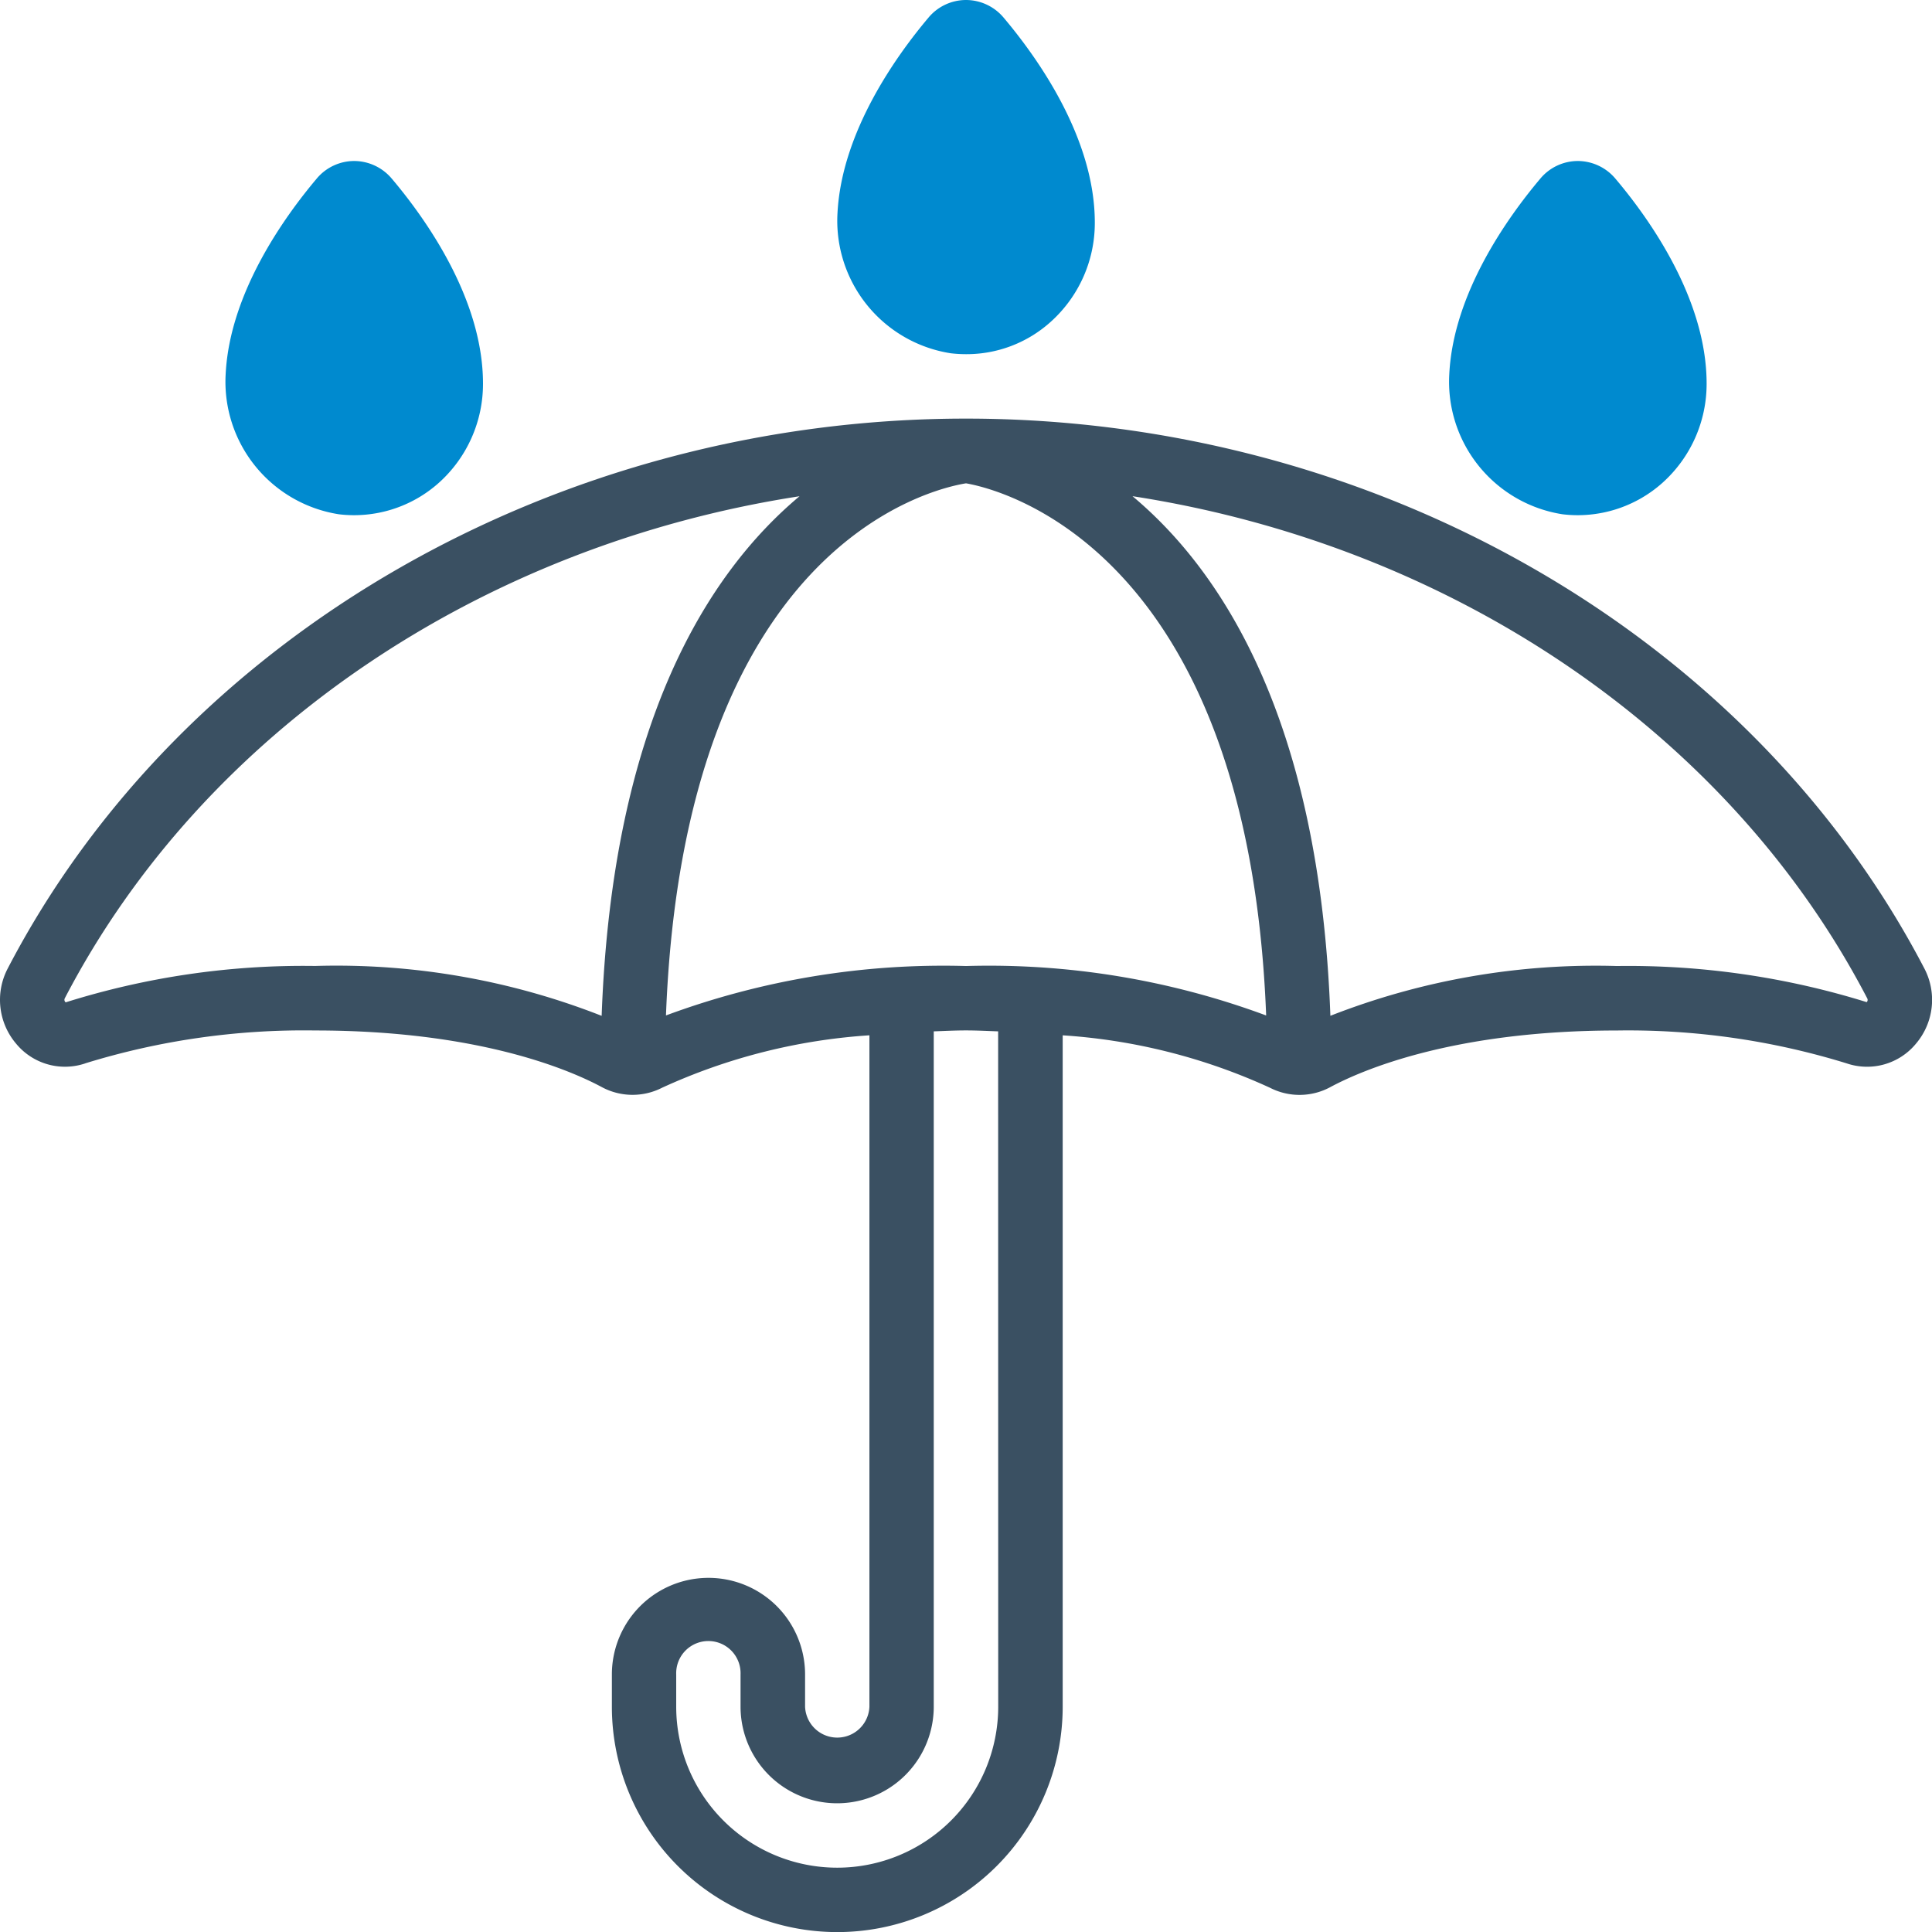 <svg id="umbrella" xmlns="http://www.w3.org/2000/svg" width="159.141" height="159.144" viewBox="0 0 159.141 159.144">
  <path id="Path_25" data-name="Path 25" d="M7.028,66.106A60.987,60.987,0,0,1,25.951,63.4c13.485,0,21.02,3.265,23.633,4.671a5.345,5.345,0,0,0,4.955.045,48.467,48.467,0,0,1,17.076-4.318v55.3a2.652,2.652,0,0,1-5.3,0v-2.652a7.957,7.957,0,1,0-15.914,0V119.1a18.567,18.567,0,1,0,37.134,0v-55.3a48.406,48.406,0,0,1,17.079,4.321,5.331,5.331,0,0,0,4.952-.048c2.613-1.406,10.148-4.671,23.633-4.671a60.987,60.987,0,0,1,18.922,2.711,5.217,5.217,0,0,0,5.7-1.626,5.57,5.57,0,0,0,.695-6.185h0C144.181,30.771,113.2,13,79.572,13S14.962,30.771.633,58.3a5.57,5.57,0,0,0,.692,6.185,5.215,5.215,0,0,0,5.7,1.626ZM79.572,18.331c2.581.443,23.224,5.209,24.723,43.834a65.644,65.644,0,0,0-24.723-4.074,65.737,65.737,0,0,0-24.715,4.071C56.336,23.4,76.794,18.777,79.572,18.331ZM82.224,119.1a13.262,13.262,0,1,1-26.524,0v-2.652a2.652,2.652,0,1,1,5.3,0V119.1a7.957,7.957,0,0,0,15.914,0V63.473c.881-.029,1.716-.077,2.652-.077s1.772.048,2.652.077ZM153.8,60.743a.265.265,0,0,1-.037.324,66.143,66.143,0,0,0-20.572-2.976,59.928,59.928,0,0,0-23.606,4.1c-.881-24.227-8.83-36.55-16.3-42.8C119.437,23.427,142.349,38.742,153.8,60.743Zm-148.46,0C16.794,38.728,39.706,23.427,65.859,19.395c-7.472,6.252-15.421,18.567-16.3,42.8a59.769,59.769,0,0,0-23.606-4.109A65.289,65.289,0,0,0,5.41,61.083a.265.265,0,0,1-.069-.34Z" transform="translate(0 21.481)" fill="#3a5062"></path>
  <path id="Path_26" data-name="Path 26" d="M35.352,29.1a10.851,10.851,0,0,0,1.273.074,10.344,10.344,0,0,0,6.944-2.652,10.939,10.939,0,0,0,3.647-8.185c0-6.968-4.708-13.564-7.514-16.888A4.058,4.058,0,0,0,36.606,0h0a4.034,4.034,0,0,0-3.077,1.435c-2.652,3.143-7.161,9.416-7.509,16.119A11.045,11.045,0,0,0,35.352,29.1Z" transform="translate(42.965)" fill="#008acf"></path>
  <path id="Path_27" data-name="Path 27" d="M16.351,34.1a10.472,10.472,0,0,0,8.222-2.586,10.939,10.939,0,0,0,3.644-8.177c0-6.965-4.711-13.572-7.517-16.888A4.058,4.058,0,0,0,17.608,5h0a4.032,4.032,0,0,0-3.074,1.432c-2.652,3.143-7.177,9.413-7.514,16.121A11.047,11.047,0,0,0,16.351,34.1Z" transform="translate(11.568 8.262)" fill="#008acf"></path>
  <path id="Path_28" data-name="Path 28" d="M54.351,34.1a10.472,10.472,0,0,0,8.222-2.586,10.939,10.939,0,0,0,3.644-8.177c0-6.965-4.711-13.572-7.517-16.888A4.058,4.058,0,0,0,55.608,5h0a4.032,4.032,0,0,0-3.074,1.432c-2.652,3.143-7.177,9.413-7.514,16.121A11.047,11.047,0,0,0,54.351,34.1Z" transform="translate(74.359 8.262)" fill="#008acf"></path>
</svg>

